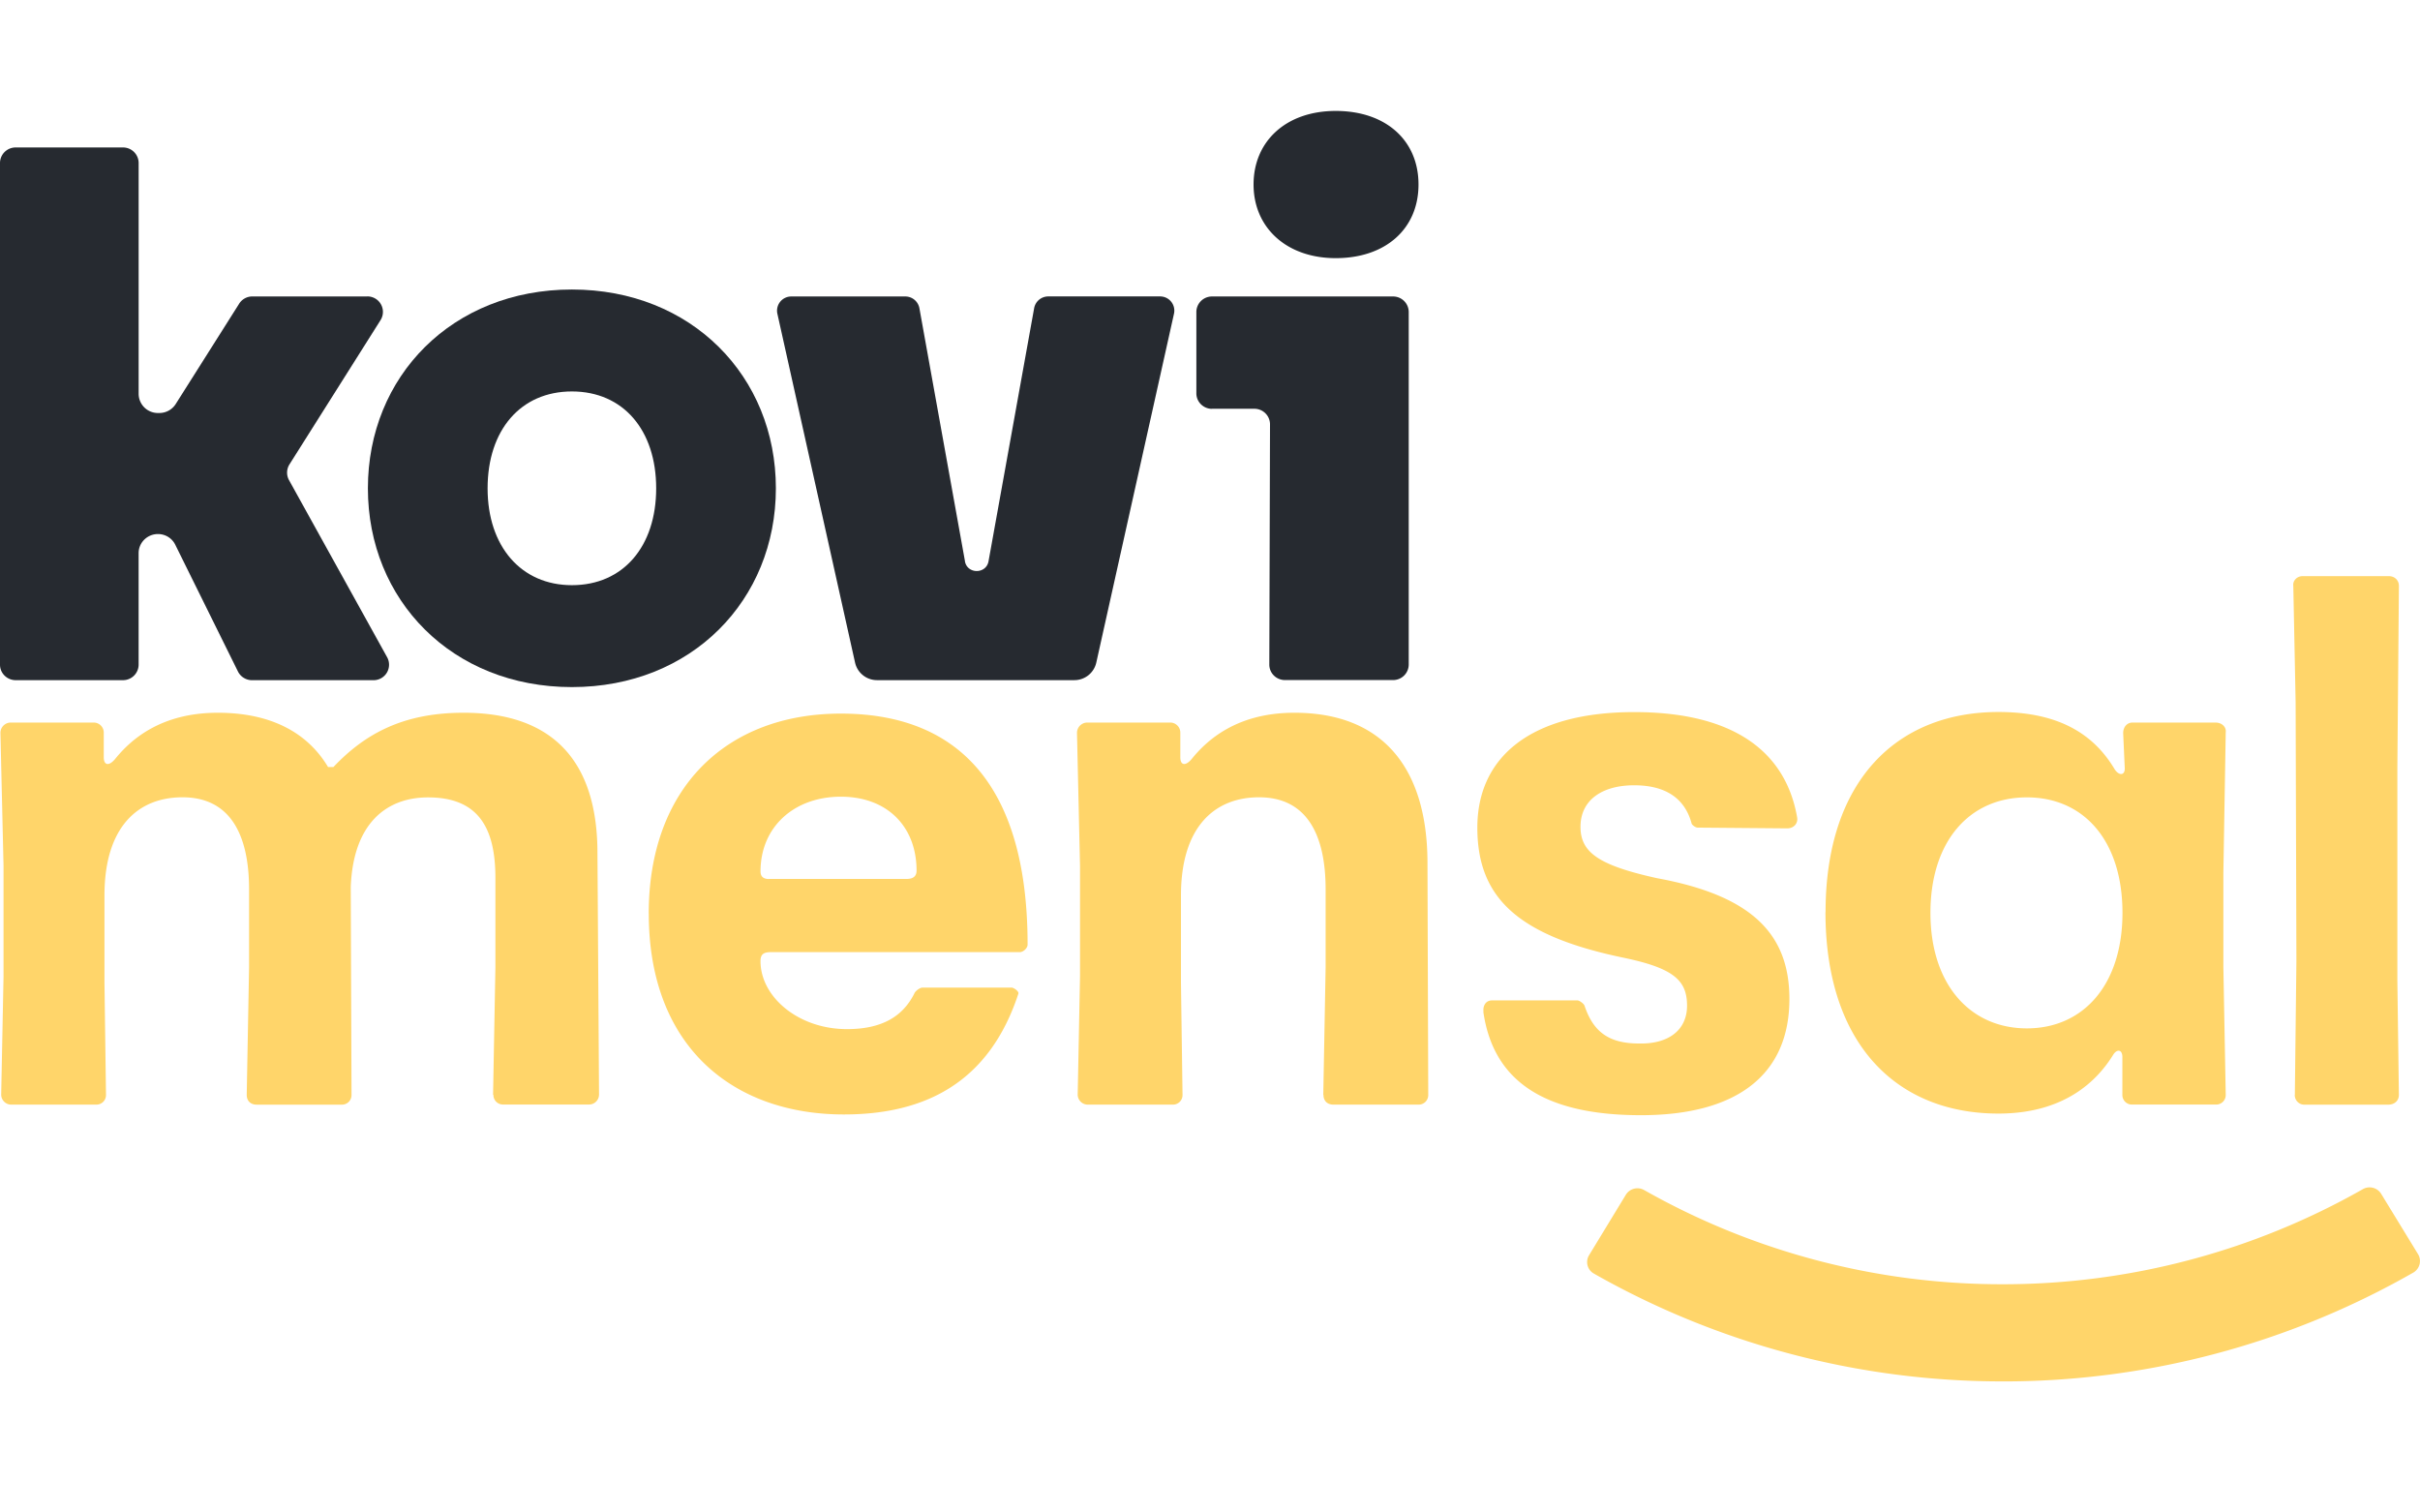 <?xml version="1.0" encoding="UTF-8"?>
<svg width="80" height="50" viewBox="0 0 93.749 50" xmlns="http://www.w3.org/2000/svg">
<path d="m19.101 38.117.091-4.944v-3.45c0-1.9-.623-3.129-2.609-3.129-1.601 0-2.904.994-2.995 3.479l.03 8.044a.37.37 0 0 1-.386.38H9.944c-.238 0-.386-.146-.386-.38l.091-4.944v-3.014c0-2.048-.683-3.569-2.579-3.569-1.719 0-3.023 1.14-3.023 3.803v3.394l.059 4.329a.37.37 0 0 1-.386.38H.432a.39.39 0 0 1-.386-.38l.091-4.594v-4.269l-.12-5.149a.4.4 0 0 1 .386-.409h3.231a.39.39 0 0 1 .386.379v.966c0 .321.207.35.445.059.594-.73 1.748-1.784 3.973-1.784 2.046 0 3.469.761 4.271 2.103h.207c1.216-1.284 2.696-2.103 5.041-2.103 3.618 0 5.188 2.048 5.188 5.44l.061 9.357a.387.387 0 0 1-.386.38H19.5a.37.37 0 0 1-.386-.38zm6.03-7.019c0-4.885 3.023-7.75 7.442-7.75s7.235 2.633 7.235 8.948c0 .146-.177.292-.295.292h-9.636c-.268 0-.416.059-.416.35 0 1.375 1.454 2.633 3.35 2.633 1.363 0 2.164-.496 2.607-1.375.03-.089.207-.234.326-.234h3.439c.091 0 .298.146.268.236-1.125 3.423-3.588 4.679-6.759 4.679-4.271 0-7.559-2.604-7.559-7.779zm4.656-1.345h5.334c.239 0 .386-.09.386-.321 0-1.696-1.125-2.865-2.934-2.865-1.808 0-3.111 1.17-3.111 2.895 0 .205.118.294.325.294zm21.476 8.364.091-4.944v-3.014c0-2.048-.683-3.569-2.579-3.569-1.719 0-3.025 1.14-3.025 3.803v3.394l.06 4.329a.37.37 0 0 1-.386.38h-3.289a.39.39 0 0 1-.386-.38l.09-4.594v-4.269l-.117-5.149a.4.4 0 0 1 .386-.409h3.231a.39.39 0 0 1 .386.379v.966c0 .321.207.35.446.059.593-.73 1.748-1.784 3.971-1.784 3.47 0 5.128 2.194 5.157 5.733l.03 9.068a.37.37 0 0 1-.386.38h-3.287c-.239 0-.386-.146-.386-.38zm6.207-3.219c-.03-.234.091-.439.325-.439h3.32c.06 0 .238.117.268.205.325.964.891 1.464 2.103 1.464 1.155.03 1.869-.525 1.869-1.464 0-.995-.533-1.464-2.52-1.871-4.032-.848-5.604-2.309-5.604-5.028s2.047-4.475 6.077-4.475 5.899 1.669 6.314 4.094c.03.236-.146.41-.386.41l-3.469-.029c-.091 0-.239-.116-.239-.175-.268-.966-1.008-1.465-2.224-1.465s-2.077.555-2.077 1.609c0 .995.709 1.491 2.964 1.99 3.677.674 5.129 2.164 5.129 4.679 0 2.925-2.017 4.503-5.752 4.503s-5.721-1.315-6.105-4.008zm13.251-3.859c0-5.089 2.757-7.753 6.698-7.753 2.372 0 3.705.879 4.505 2.224.177.265.416.236.386-.089l-.06-1.316c0-.234.148-.409.355-.409h3.232c.238 0 .416.175.386.379l-.091 5.441v3.654l.091 4.944a.37.37 0 0 1-.386.38h-3.232a.37.37 0 0 1-.386-.38v-1.462c0-.294-.207-.321-.354-.089-.594.964-1.84 2.28-4.448 2.28-3.943 0-6.7-2.691-6.7-7.809zm7.798 4.503c2.194 0 3.704-1.696 3.704-4.475s-1.482-4.474-3.704-4.474-3.735 1.695-3.735 4.474 1.542 4.475 3.735 4.475m10.382 2.573.06-5.177-.03-10.032-.09-4.503c-.03-.205.148-.38.355-.38h3.35c.207 0 .386.146.386.38l-.06 7.019V33.7l.059 4.418c0 .234-.177.38-.415.38h-3.232a.37.37 0 0 1-.386-.38z" fill="#FFD56A"/>
<path d="M14.226 7.188H9.778a.6.6 0 0 0-.514.282l-2.457 3.885a.75.75 0 0 1-.635.348H6.12a.745.745 0 0 1-.749-.739V2.016a.604.604 0 0 0-.608-.6H.607a.604.604 0 0 0-.607.6v19.438c0 .329.271.599.608.599h4.155a.604.604 0 0 0 .607-.6v-4.322c0-.405.333-.739.75-.739.285 0 .547.161.671.417l2.428 4.91a.61.61 0 0 0 .545.335h4.702a.6.6 0 0 0 .532-.888l-3.803-6.865a.6.6 0 0 1 .018-.606l3.53-5.591a.6.6 0 0 0-.514-.918zm23.157 10.26-1.766-9.805a.555.555 0 0 0-.548-.454h-4.41a.55.55 0 0 0-.545.664l3.011 13.522a.87.87 0 0 0 .851.677h7.641a.87.87 0 0 0 .852-.677L45.48 7.854a.55.55 0 0 0-.546-.667H40.61a.555.555 0 0 0-.548.455l-1.767 9.804c-.091.505-.825.505-.915 0zm9.568-5.909h1.641a.604.604 0 0 1 .607.6l-.027 9.31c0 .333.271.6.608.6h4.186a.604.604 0 0 0 .607-.6V7.789a.604.604 0 0 0-.607-.6h-7.012a.604.604 0 0 0-.608.6v3.153c0 .329.271.6.608.6zm4.794-5.835c1.935 0 3.207-1.138 3.207-2.853S53.681.001 51.746.001s-3.184 1.184-3.184 2.85 1.273 2.853 3.184 2.853" fill="#262A30"/>
<path d="m22.155 6.919c4.638 0 7.902 3.367 7.902 7.701s-3.265 7.701-7.902 7.701c-4.639 0-7.903-3.367-7.903-7.701s3.265-7.701 7.903-7.701m0 11.454c1.99 0 3.265-1.502 3.265-3.753s-1.276-3.752-3.265-3.752-3.266 1.502-3.266 3.753 1.3 3.752 3.266 3.752" fill="#262A30"/>
<path d="M77.584 49.218a32 32 0 0 1-15.839-4.177.51.51 0 0 1-.184-.714l1.424-2.34a.527.527 0 0 1 .714-.178 28.1 28.1 0 0 0 13.885 3.646 28.2 28.2 0 0 0 13.946-3.681.527.527 0 0 1 .714.177l1.429 2.338a.516.516 0 0 1-.18.712 32 32 0 0 1-15.908 4.218" fill="#FFD56A"/>
</svg>
